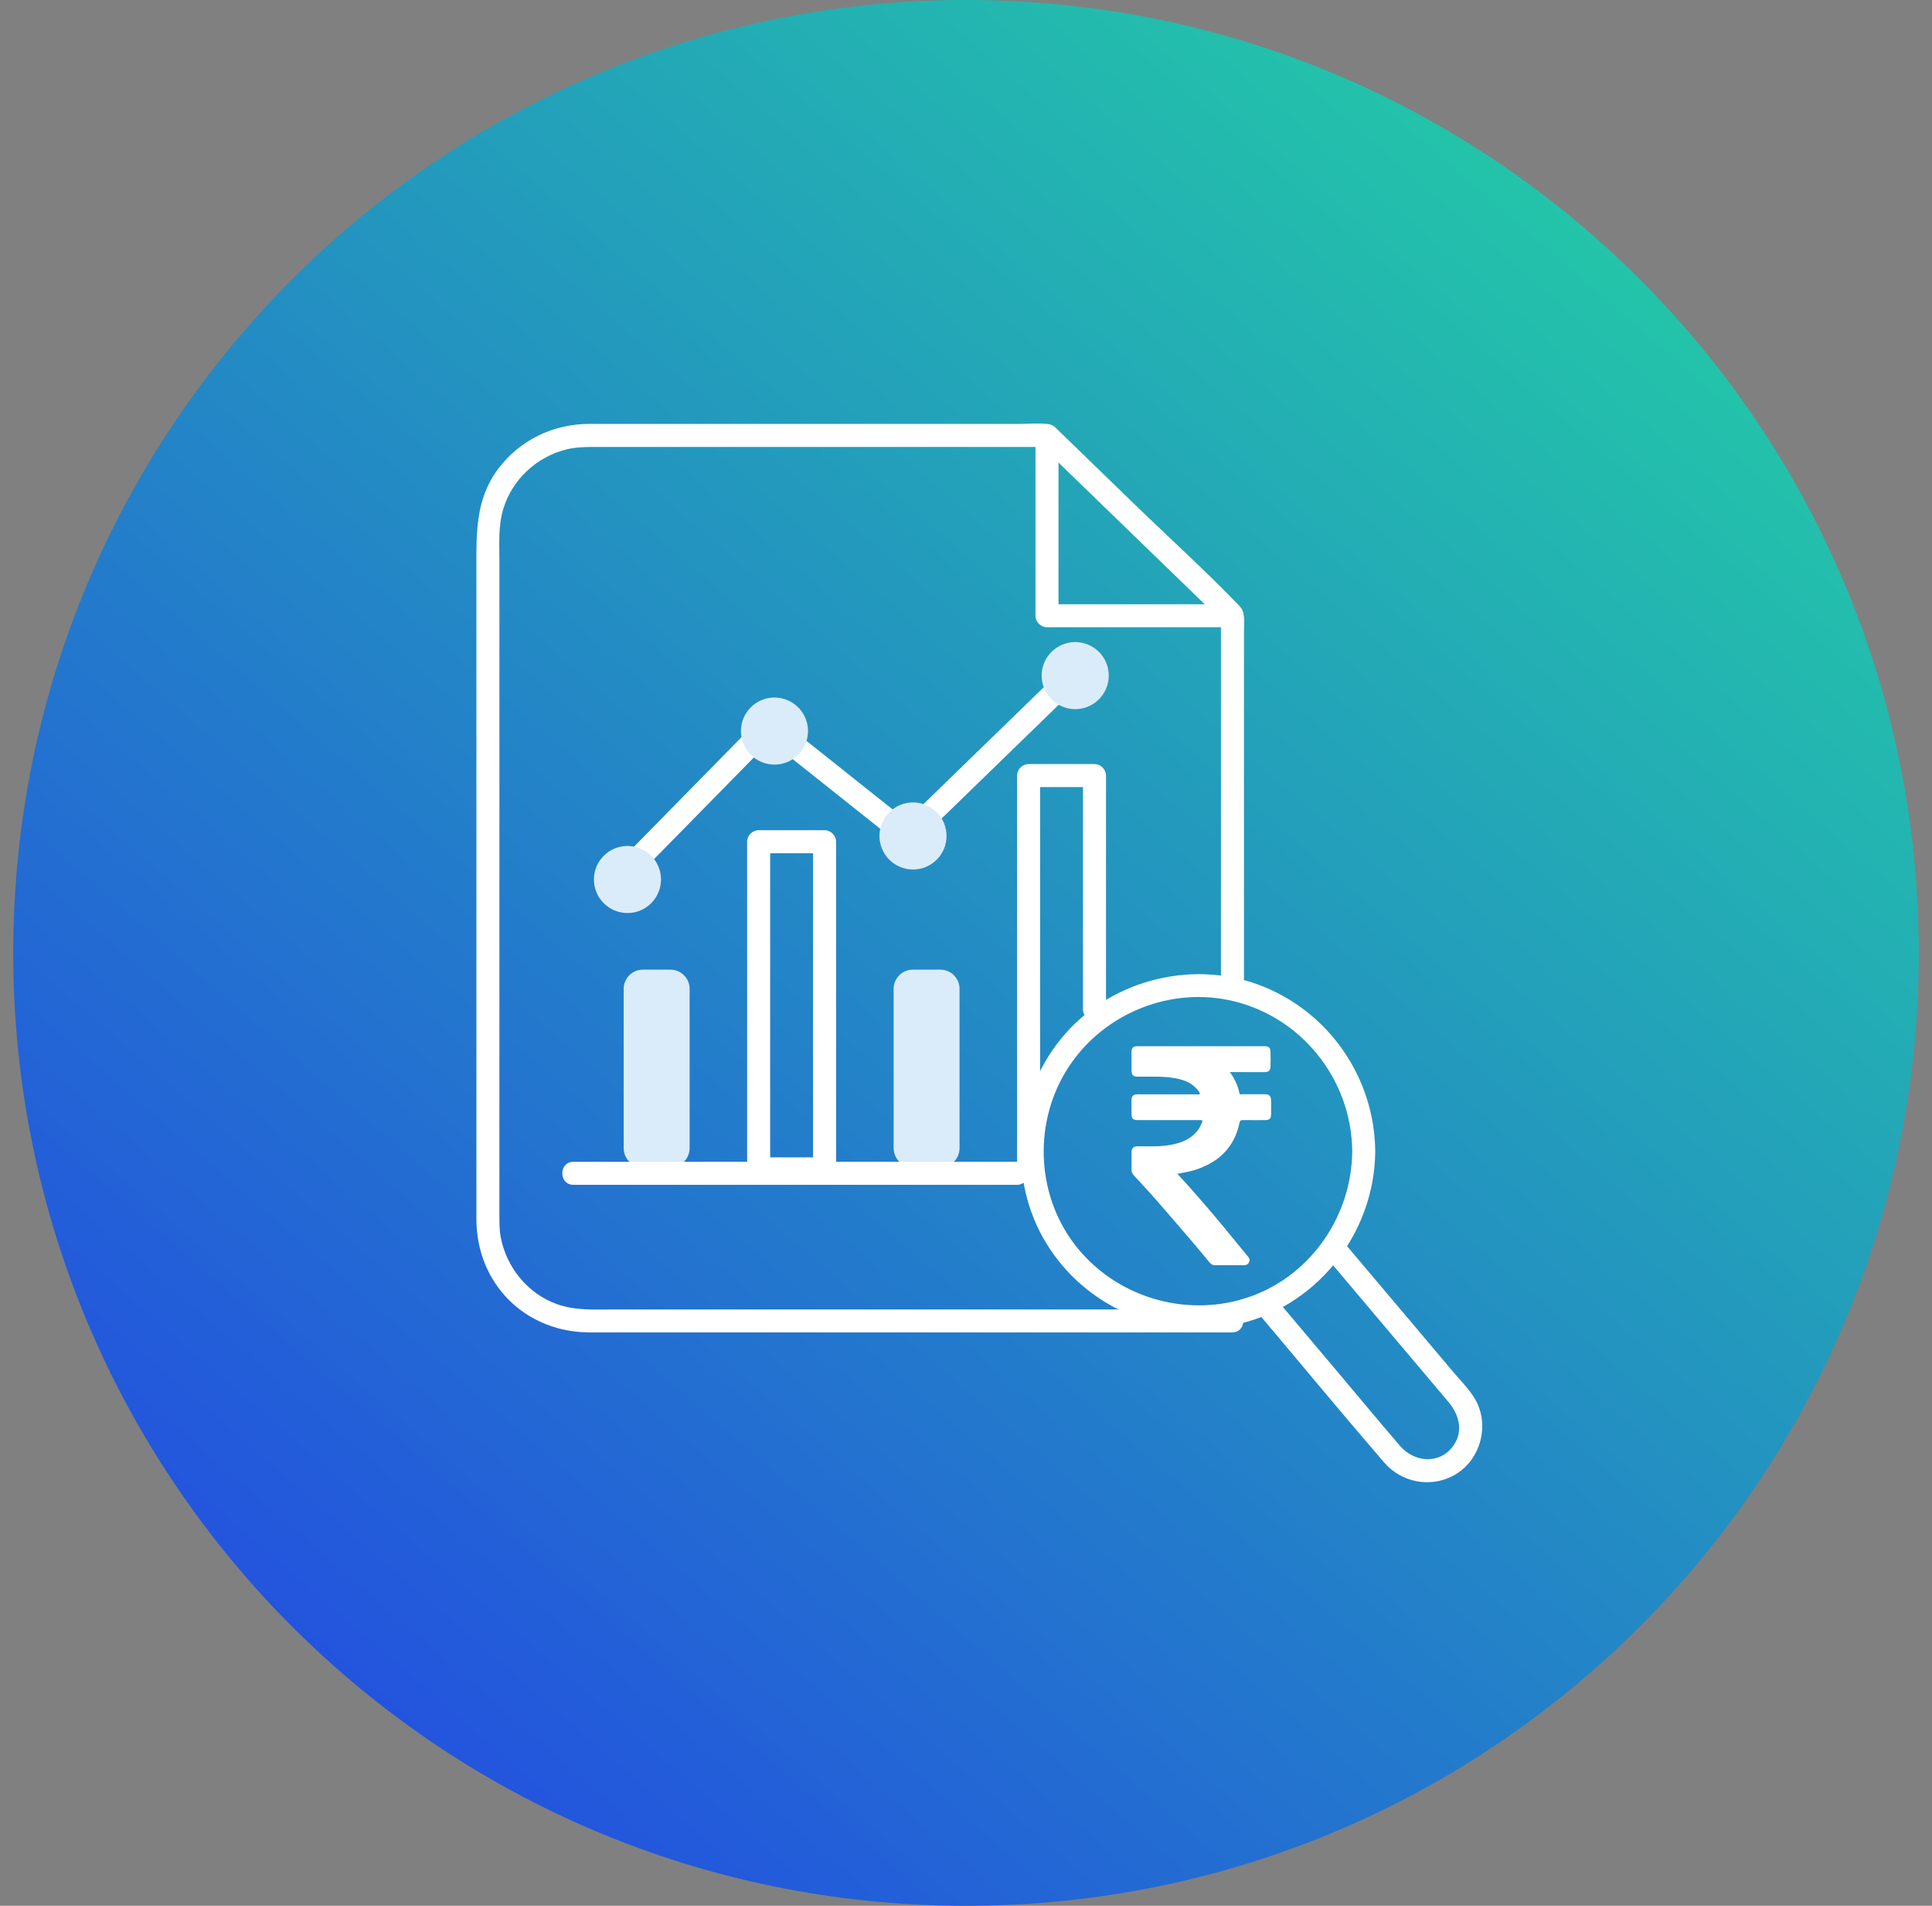 <svg width="73" height="72" viewBox="0 0 73 72" fill="none" xmlns="http://www.w3.org/2000/svg">
<rect x="0" y="0" width="73" height="72" fill="#808080" stroke="none"/>
<path d="M36.5 0C16.619 0 0.5 16.119 0.5 36.004C0.5 55.89 16.619 72 36.5 72C56.381 72 72.5 55.881 72.5 36.004C72.5 16.127 56.381 0 36.5 0Z" fill="url(#paint0_linear_4103_8214)"/>
<g clip-path="url(#clip0_4103_8214)">
<path d="M46.56 49.47H23.199C22.471 49.47 21.741 49.519 21.045 49.27C19.94 48.875 19.134 47.878 18.919 46.736C18.867 46.461 18.87 46.185 18.87 45.907C18.87 43.753 18.87 41.602 18.87 39.448C18.87 37.294 18.87 32.56 18.87 29.116V21.216C18.87 20.561 18.821 19.877 19.012 19.242C19.346 18.12 20.282 17.25 21.416 16.975C21.778 16.888 22.141 16.885 22.509 16.885H39.563L39.256 16.758C41.3 18.741 43.347 20.723 45.391 22.703C45.681 22.985 45.971 23.266 46.261 23.547L46.133 23.24V36.934C46.133 37.494 47.003 37.494 47.003 36.934V23.846C47.003 23.503 47.07 23.141 46.815 22.874C45.559 21.57 44.205 20.346 42.904 19.085L40.685 16.934L40.024 16.294C39.879 16.155 39.775 16.036 39.555 16.015C39.224 15.981 38.873 16.015 38.543 16.015H23.434C23.031 16.015 22.628 16.013 22.228 16.015C20.879 16.027 19.627 16.636 18.818 17.72C17.965 18.865 18 20.141 18 21.471C18 25.396 18 29.325 18 33.25C18 37.175 18 41.048 18 44.95C18 45.312 18 45.675 18 46.037C18 47.049 18.305 48.003 18.942 48.794C19.743 49.786 20.955 50.325 22.219 50.336C22.535 50.336 22.851 50.336 23.167 50.336H46.56C47.119 50.336 47.119 49.467 46.56 49.467V49.47Z" fill="white"/>
<path d="M39.125 16.45V23.262C39.125 23.497 39.325 23.697 39.56 23.697H46.568C47.127 23.697 47.127 22.828 46.568 22.828H39.56L39.995 23.262V16.45C39.995 15.89 39.125 15.89 39.125 16.45Z" fill="white"/>
<path d="M51.093 43.498C51.073 45.91 49.562 48.148 47.271 48.974C44.981 49.8 42.337 49.096 40.756 47.203C39.176 45.309 39.011 42.558 40.275 40.474C41.539 38.39 44.047 37.288 46.434 37.784C49.13 38.346 51.073 40.752 51.093 43.498C51.099 44.057 51.968 44.057 51.963 43.498C51.94 40.694 50.182 38.172 47.55 37.201C44.926 36.233 41.844 37.079 40.084 39.251C38.324 41.422 38.066 44.55 39.527 46.959C40.988 49.368 43.821 50.594 46.57 50.067C49.687 49.469 51.94 46.64 51.963 43.495C51.968 42.935 51.099 42.935 51.093 43.495V43.498Z" fill="white"/>
<path d="M50.243 47.651C51.739 49.425 53.235 51.197 54.734 52.971C55.146 53.461 55.311 54.116 54.879 54.667C54.351 55.339 53.42 55.232 52.901 54.626C52.13 53.73 51.376 52.82 50.617 51.919C49.857 51.017 49.069 50.084 48.294 49.165C47.932 48.736 47.32 49.353 47.68 49.779C49.219 51.603 50.739 53.444 52.298 55.249C52.945 56 54.024 56.218 54.905 55.754C55.963 55.194 56.334 53.774 55.682 52.771C55.465 52.435 55.169 52.136 54.911 51.832L53.455 50.107C52.591 49.083 51.727 48.057 50.86 47.034C50.498 46.605 49.886 47.222 50.246 47.648L50.243 47.651Z" fill="white"/>
<path d="M25.332 36.633H24.291C23.891 36.633 23.566 36.957 23.566 37.358V43.376C23.566 43.776 23.891 44.101 24.291 44.101H25.332C25.733 44.101 26.057 43.776 26.057 43.376V37.358C26.057 36.957 25.733 36.633 25.332 36.633Z" fill="#DAECFA"/>
<path d="M31.156 43.724H28.665L29.1 44.158V31.8L28.665 32.235H31.156L30.721 31.8V44.158C30.721 44.718 31.591 44.718 31.591 44.158V31.8C31.591 31.565 31.391 31.365 31.156 31.365H28.665C28.43 31.365 28.23 31.565 28.23 31.8V44.158C28.23 44.393 28.43 44.593 28.665 44.593H31.156C31.716 44.593 31.716 43.724 31.156 43.724Z" fill="white"/>
<path d="M35.531 36.633H34.49C34.09 36.633 33.766 36.957 33.766 37.358V43.376C33.766 43.776 34.09 44.101 34.49 44.101H35.531C35.932 44.101 36.256 43.776 36.256 43.376V37.358C36.256 36.957 35.932 36.633 35.531 36.633Z" fill="#DAECFA"/>
<path d="M39.3 44.158V29.301L38.865 29.736H41.355L40.92 29.301V38.126C40.92 38.685 41.79 38.685 41.79 38.126V29.301C41.79 29.066 41.59 28.866 41.355 28.866H38.865C38.63 28.866 38.43 29.066 38.43 29.301V44.158C38.43 44.718 39.3 44.718 39.3 44.158Z" fill="white"/>
<path d="M23.705 33.484C25.358 31.803 27.007 30.119 28.66 28.437C28.895 28.2 29.127 27.959 29.362 27.721H28.747C30.269 28.933 31.791 30.145 33.314 31.354C33.534 31.53 33.757 31.707 33.978 31.881C34.163 32.029 34.41 32.061 34.592 31.881C36.544 29.985 38.495 28.089 40.446 26.196C40.722 25.927 41 25.66 41.276 25.39C41.678 24.999 41.061 24.384 40.661 24.776C38.709 26.672 36.758 28.568 34.807 30.461C34.531 30.73 34.253 30.997 33.978 31.267H34.592C33.07 30.055 31.548 28.843 30.026 27.634C29.805 27.457 29.582 27.28 29.362 27.107C29.179 26.962 28.927 26.924 28.747 27.107C27.094 28.788 25.445 30.472 23.792 32.154C23.557 32.391 23.325 32.632 23.09 32.87C22.699 33.27 23.314 33.884 23.705 33.484Z" fill="white"/>
<path d="M29.263 28.886C29.963 28.886 30.53 28.319 30.53 27.619C30.53 26.92 29.963 26.352 29.263 26.352C28.563 26.352 27.996 26.92 27.996 27.619C27.996 28.319 28.563 28.886 29.263 28.886Z" fill="#DAECFA"/>
<path d="M40.626 26.791C41.326 26.791 41.894 26.223 41.894 25.524C41.894 24.824 41.326 24.257 40.626 24.257C39.927 24.257 39.359 24.824 39.359 25.524C39.359 26.223 39.927 26.791 40.626 26.791Z" fill="#DAECFA"/>
<path d="M23.709 34.494C24.408 34.494 24.976 33.926 24.976 33.227C24.976 32.527 24.408 31.96 23.709 31.96C23.009 31.96 22.441 32.527 22.441 33.227C22.441 33.926 23.009 34.494 23.709 34.494Z" fill="#DAECFA"/>
<path d="M34.498 32.849C35.197 32.849 35.765 32.282 35.765 31.582C35.765 30.883 35.197 30.315 34.498 30.315C33.798 30.315 33.23 30.883 33.23 31.582C33.23 32.282 33.798 32.849 34.498 32.849Z" fill="#DAECFA"/>
<path d="M21.666 44.761H38.425C38.984 44.761 38.984 43.892 38.425 43.892H21.666C21.106 43.892 21.106 44.761 21.666 44.761Z" fill="white"/>
<path d="M46.465 40.496C46.651 40.746 46.77 41.01 46.831 41.297C46.845 41.366 46.897 41.34 46.932 41.34C47.21 41.34 47.489 41.34 47.767 41.34C47.973 41.34 48.028 41.398 48.028 41.607C48.028 41.772 48.028 41.937 48.028 42.1C48.028 42.256 47.964 42.317 47.805 42.317C47.523 42.317 47.239 42.32 46.958 42.317C46.883 42.317 46.851 42.334 46.836 42.413C46.639 43.364 46.03 43.926 45.126 44.207C44.92 44.271 44.708 44.303 44.488 44.346C44.656 44.532 44.821 44.709 44.981 44.889C45.537 45.518 46.083 46.155 46.61 46.81C46.793 47.037 46.975 47.257 47.161 47.48C47.213 47.544 47.233 47.608 47.196 47.686C47.158 47.761 47.097 47.799 47.007 47.799C46.639 47.796 46.271 47.793 45.903 47.799C45.801 47.799 45.743 47.744 45.688 47.677C45.471 47.419 45.262 47.158 45.042 46.903C44.685 46.483 44.322 46.068 43.963 45.651C43.598 45.228 43.224 44.813 42.841 44.404C42.78 44.341 42.754 44.274 42.754 44.184C42.76 43.969 42.754 43.752 42.754 43.538C42.754 43.375 42.821 43.309 42.98 43.306C43.331 43.3 43.685 43.326 44.035 43.282C44.468 43.227 44.876 43.12 45.189 42.787C45.297 42.674 45.361 42.537 45.421 42.398C45.447 42.337 45.433 42.314 45.363 42.317C45.149 42.317 44.931 42.317 44.717 42.317C44.148 42.317 43.58 42.317 43.012 42.317C42.8 42.317 42.754 42.268 42.754 42.053C42.754 41.888 42.754 41.723 42.754 41.56C42.754 41.418 42.812 41.352 42.954 41.343C43.009 41.34 43.064 41.343 43.119 41.343C43.821 41.343 44.523 41.343 45.224 41.343C45.262 41.343 45.314 41.363 45.331 41.326C45.349 41.285 45.305 41.25 45.282 41.215C45.079 40.934 44.786 40.812 44.465 40.746C43.986 40.647 43.499 40.682 43.015 40.676C42.803 40.676 42.754 40.627 42.754 40.413C42.754 40.189 42.754 39.966 42.754 39.743C42.754 39.586 42.818 39.525 42.974 39.525C44.581 39.525 46.187 39.525 47.793 39.525C47.929 39.525 48.002 39.583 48.005 39.72C48.011 39.914 48.011 40.111 48.005 40.308C48.002 40.447 47.926 40.505 47.767 40.505C47.367 40.505 46.967 40.505 46.567 40.502C46.535 40.502 46.5 40.502 46.451 40.502L46.465 40.496Z" fill="white"/>
</g>
<defs>
<linearGradient id="paint0_linear_4103_8214" x1="72.5" y1="-11.25" x2="0.5" y2="72" gradientUnits="userSpaceOnUse">
<stop stop-color="#23E899"/>
<stop offset="1" stop-color="#233DE8"/>
</linearGradient>
<clipPath id="clip0_4103_8214">
<rect width="38" height="40" fill="white" transform="translate(18 16)"/>
</clipPath>
</defs>
</svg>
